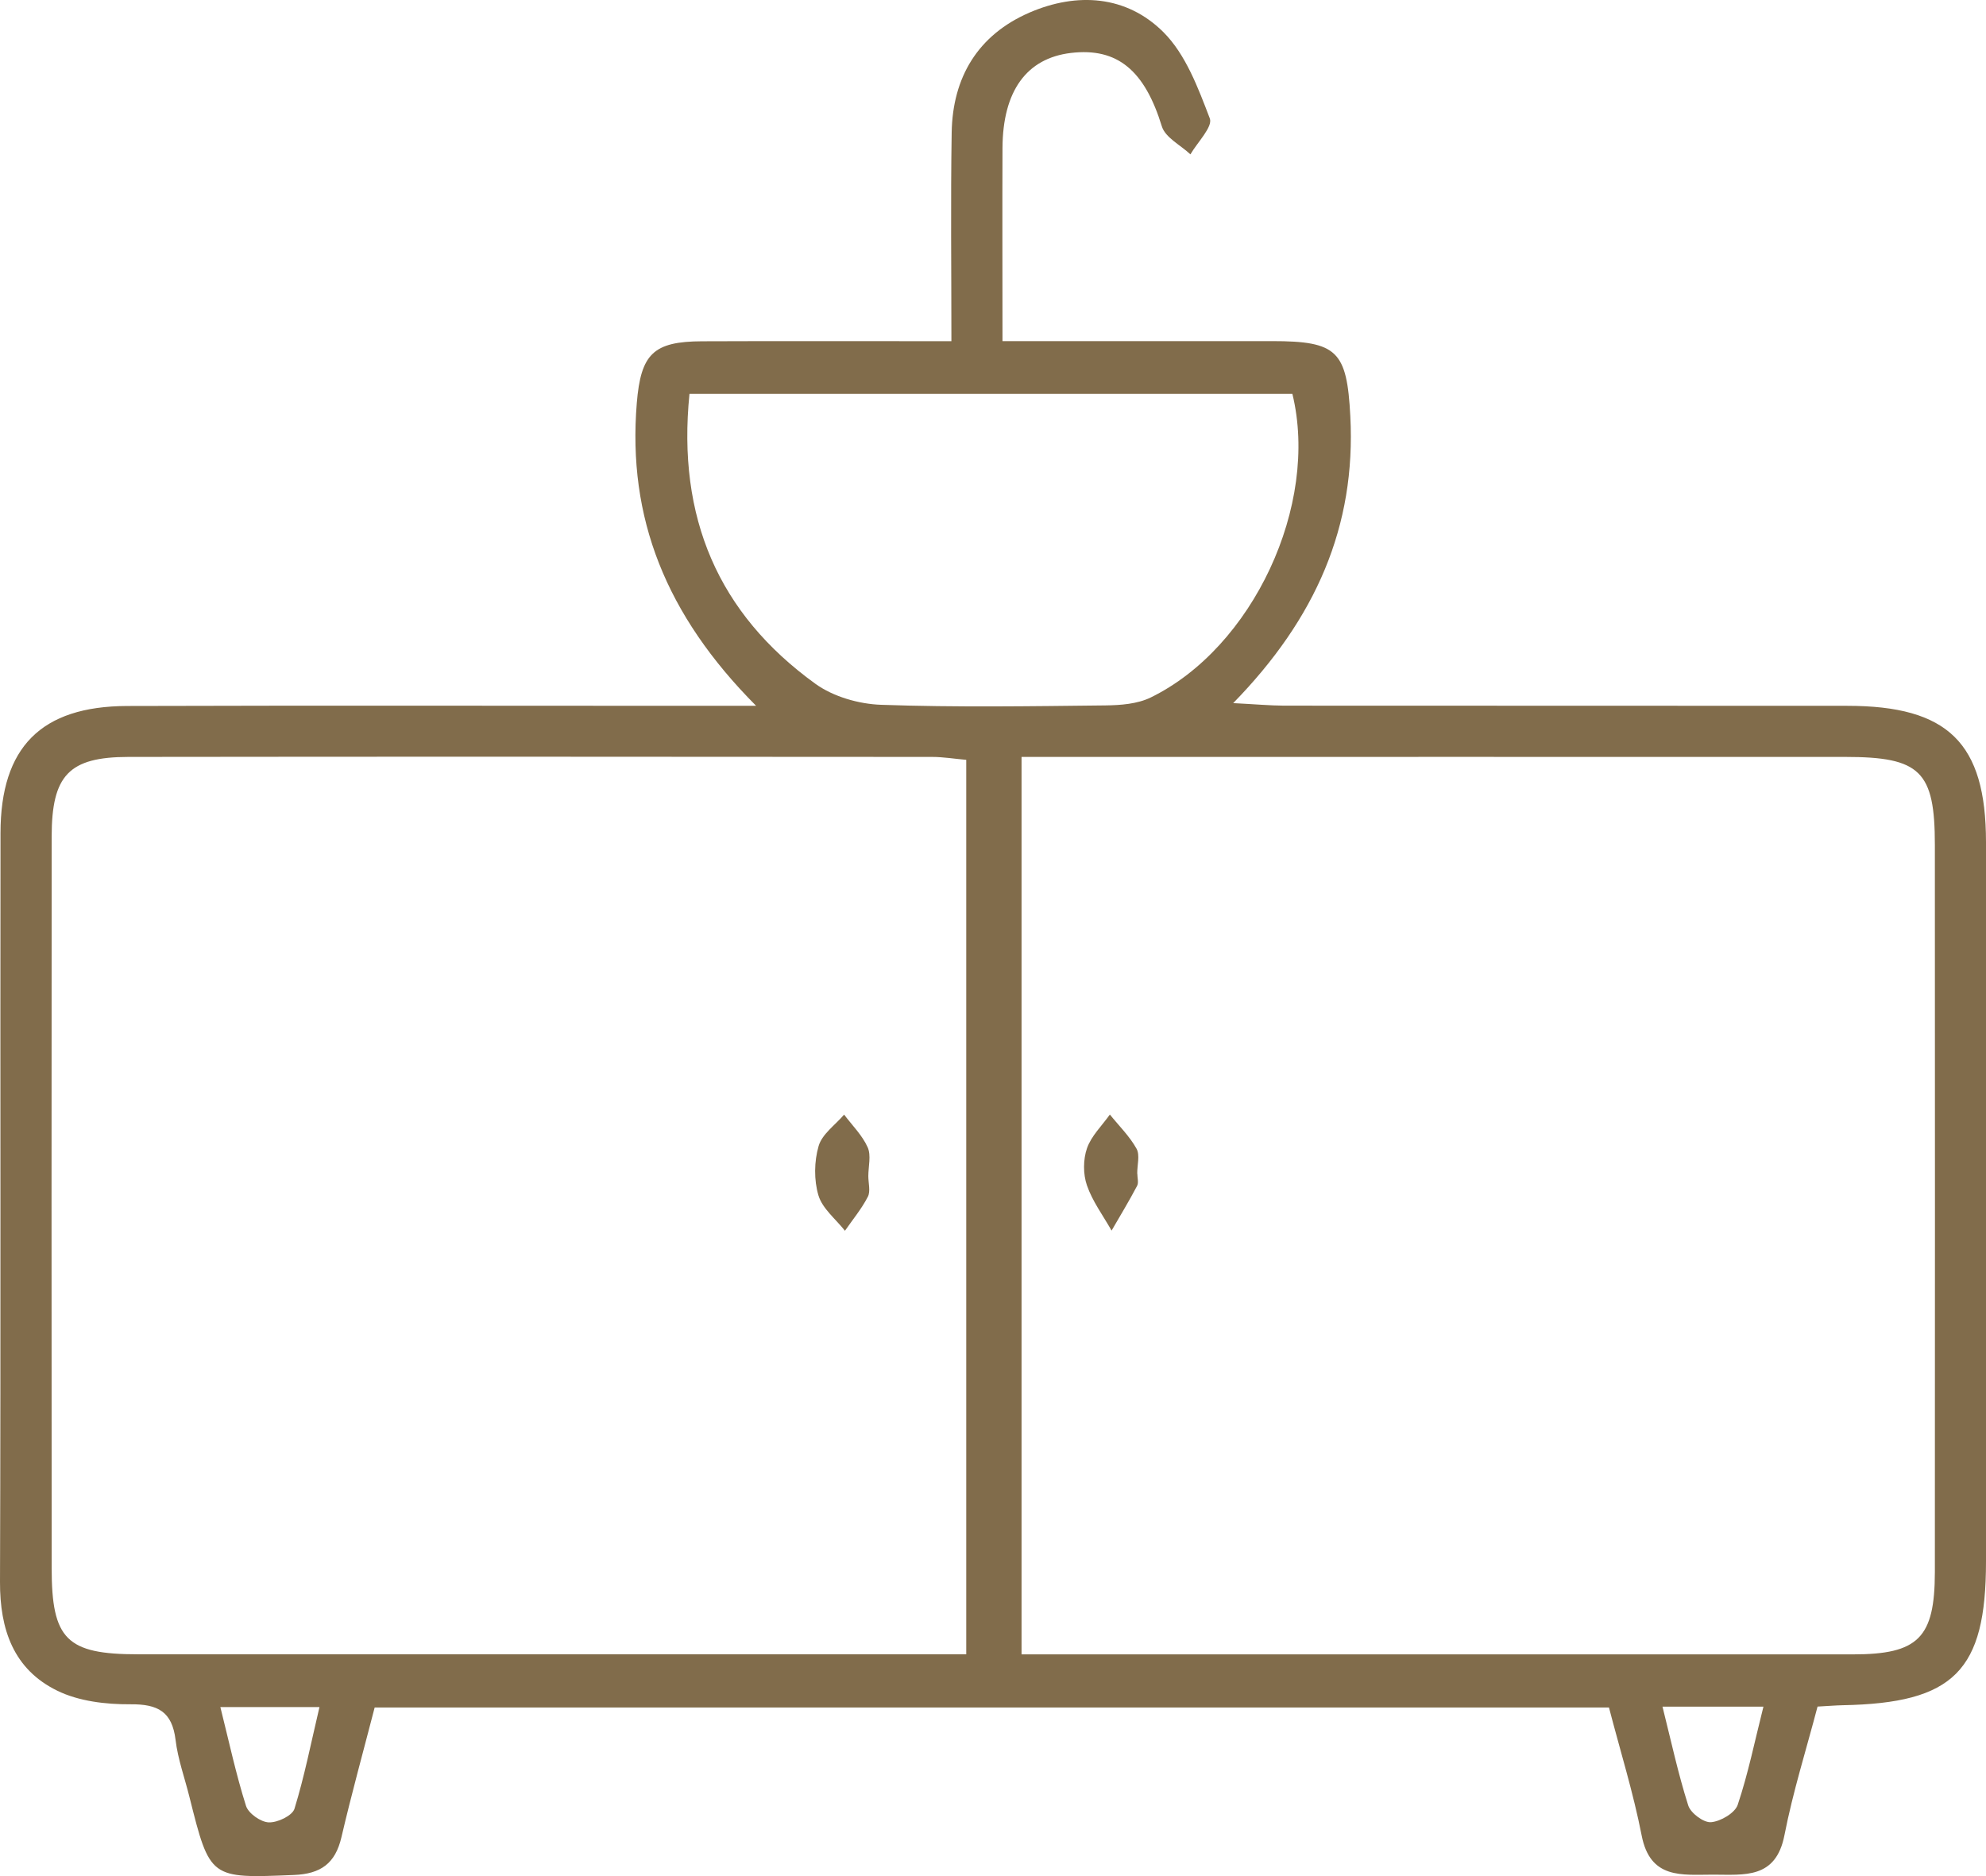 <svg xmlns="http://www.w3.org/2000/svg" width="72" height="68" viewBox="0 0 72 68" fill="none"><g clip-path="url(#clip0_981_1833)"><path d="M27.412 25.583C24.133 22.288 22.745 18.768 23.086 14.61C23.233 12.834 23.679 12.376 25.453 12.37C28.407 12.358 31.364 12.367 34.492 12.367C34.492 9.753 34.462 7.279 34.502 4.805C34.535 2.803 35.45 1.269 37.32 0.457C39.049 -0.29 40.839 -0.168 42.178 1.165C42.988 1.974 43.437 3.188 43.86 4.292C43.977 4.594 43.412 5.155 43.157 5.595C42.801 5.259 42.248 4.988 42.122 4.582C41.502 2.565 40.52 1.717 38.825 1.919C37.216 2.111 36.353 3.301 36.344 5.369C36.335 7.645 36.344 9.918 36.344 12.364C39.703 12.364 42.911 12.364 46.12 12.364C48.484 12.364 48.831 12.724 48.954 15.085C49.163 19.076 47.704 22.416 44.708 25.485C45.506 25.525 46.028 25.574 46.55 25.577C53.354 25.583 60.158 25.577 66.965 25.583C70.628 25.583 71.997 26.928 72 30.519C72.003 39.21 72 47.905 72 56.596C72 60.568 70.836 61.731 66.802 61.807C66.55 61.813 66.298 61.834 65.893 61.856C65.488 63.402 65 64.943 64.693 66.517C64.382 68.113 63.24 67.948 62.107 67.948C60.98 67.948 59.826 68.125 59.516 66.526C59.215 64.986 58.745 63.479 58.331 61.889H13.583C13.178 63.457 12.745 65.019 12.377 66.596C12.156 67.539 11.634 67.92 10.657 67.96C7.611 68.082 7.615 68.11 6.868 65.132C6.697 64.443 6.448 63.762 6.365 63.064C6.239 62.039 5.726 61.764 4.728 61.773C3.838 61.779 2.855 61.663 2.073 61.279C0.488 60.504 -0.006 59.058 5.63743e-05 57.338C0.031 48.289 0.006 39.241 0.018 30.192C0.022 27.084 1.489 25.598 4.612 25.589C11.52 25.568 18.425 25.583 25.334 25.583C25.88 25.583 26.424 25.583 27.415 25.583H27.412ZM37.035 27.432V59.964C37.587 59.964 38.039 59.964 38.493 59.964C48.054 59.964 57.612 59.964 67.173 59.964C69.547 59.964 70.142 59.366 70.146 56.987C70.152 48.198 70.149 39.412 70.146 30.623C70.146 27.953 69.621 27.435 66.9 27.435C57.493 27.432 48.088 27.435 38.681 27.435C38.131 27.435 37.584 27.435 37.035 27.435V27.432ZM35.03 27.541C34.588 27.502 34.192 27.435 33.792 27.435C24.078 27.428 14.366 27.422 4.652 27.435C2.496 27.438 1.876 28.103 1.873 30.317C1.867 39.155 1.867 47.993 1.873 56.834C1.873 59.421 2.413 59.961 5.002 59.961C14.458 59.961 23.918 59.961 33.375 59.961C33.912 59.961 34.453 59.961 35.03 59.961V27.538V27.541ZM24.996 14.277C24.544 18.755 26.037 22.236 29.555 24.78C30.203 25.25 31.134 25.519 31.947 25.546C34.655 25.641 37.369 25.598 40.081 25.568C40.627 25.561 41.232 25.516 41.711 25.284C45.42 23.478 47.836 18.301 46.854 14.277H24.996ZM7.989 61.874C8.305 63.137 8.557 64.314 8.919 65.456C9.005 65.727 9.454 66.044 9.745 66.053C10.062 66.066 10.599 65.809 10.676 65.559C11.038 64.382 11.277 63.167 11.582 61.874H7.986H7.989ZM60.271 61.856C60.584 63.106 60.839 64.29 61.205 65.44C61.294 65.718 61.764 66.069 62.031 66.047C62.381 66.017 62.896 65.715 62.998 65.419C63.379 64.281 63.618 63.1 63.931 61.859H60.271V61.856Z" fill="#816C4B"></path><path d="M41.232 42.536C41.232 42.688 41.287 42.868 41.223 42.984C40.934 43.533 40.612 44.064 40.299 44.604C39.992 44.061 39.605 43.543 39.405 42.963C39.264 42.557 39.267 42.023 39.408 41.618C39.565 41.169 39.952 40.8 40.237 40.397C40.566 40.806 40.953 41.184 41.204 41.636C41.333 41.868 41.226 42.231 41.229 42.533L41.232 42.536Z" fill="#816C4B"></path><path d="M31.48 42.63C31.48 42.884 31.566 43.18 31.462 43.378C31.238 43.814 30.915 44.202 30.633 44.61C30.298 44.186 29.816 43.808 29.672 43.329C29.506 42.774 29.515 42.097 29.678 41.538C29.804 41.105 30.28 40.776 30.602 40.4C30.897 40.791 31.262 41.151 31.456 41.584C31.588 41.877 31.48 42.28 31.48 42.63Z" fill="#816C4B"></path></g><defs><clipPath id="clip0_981_1833"><rect width="72" height="68" fill="white"></rect></clipPath></defs></svg>
